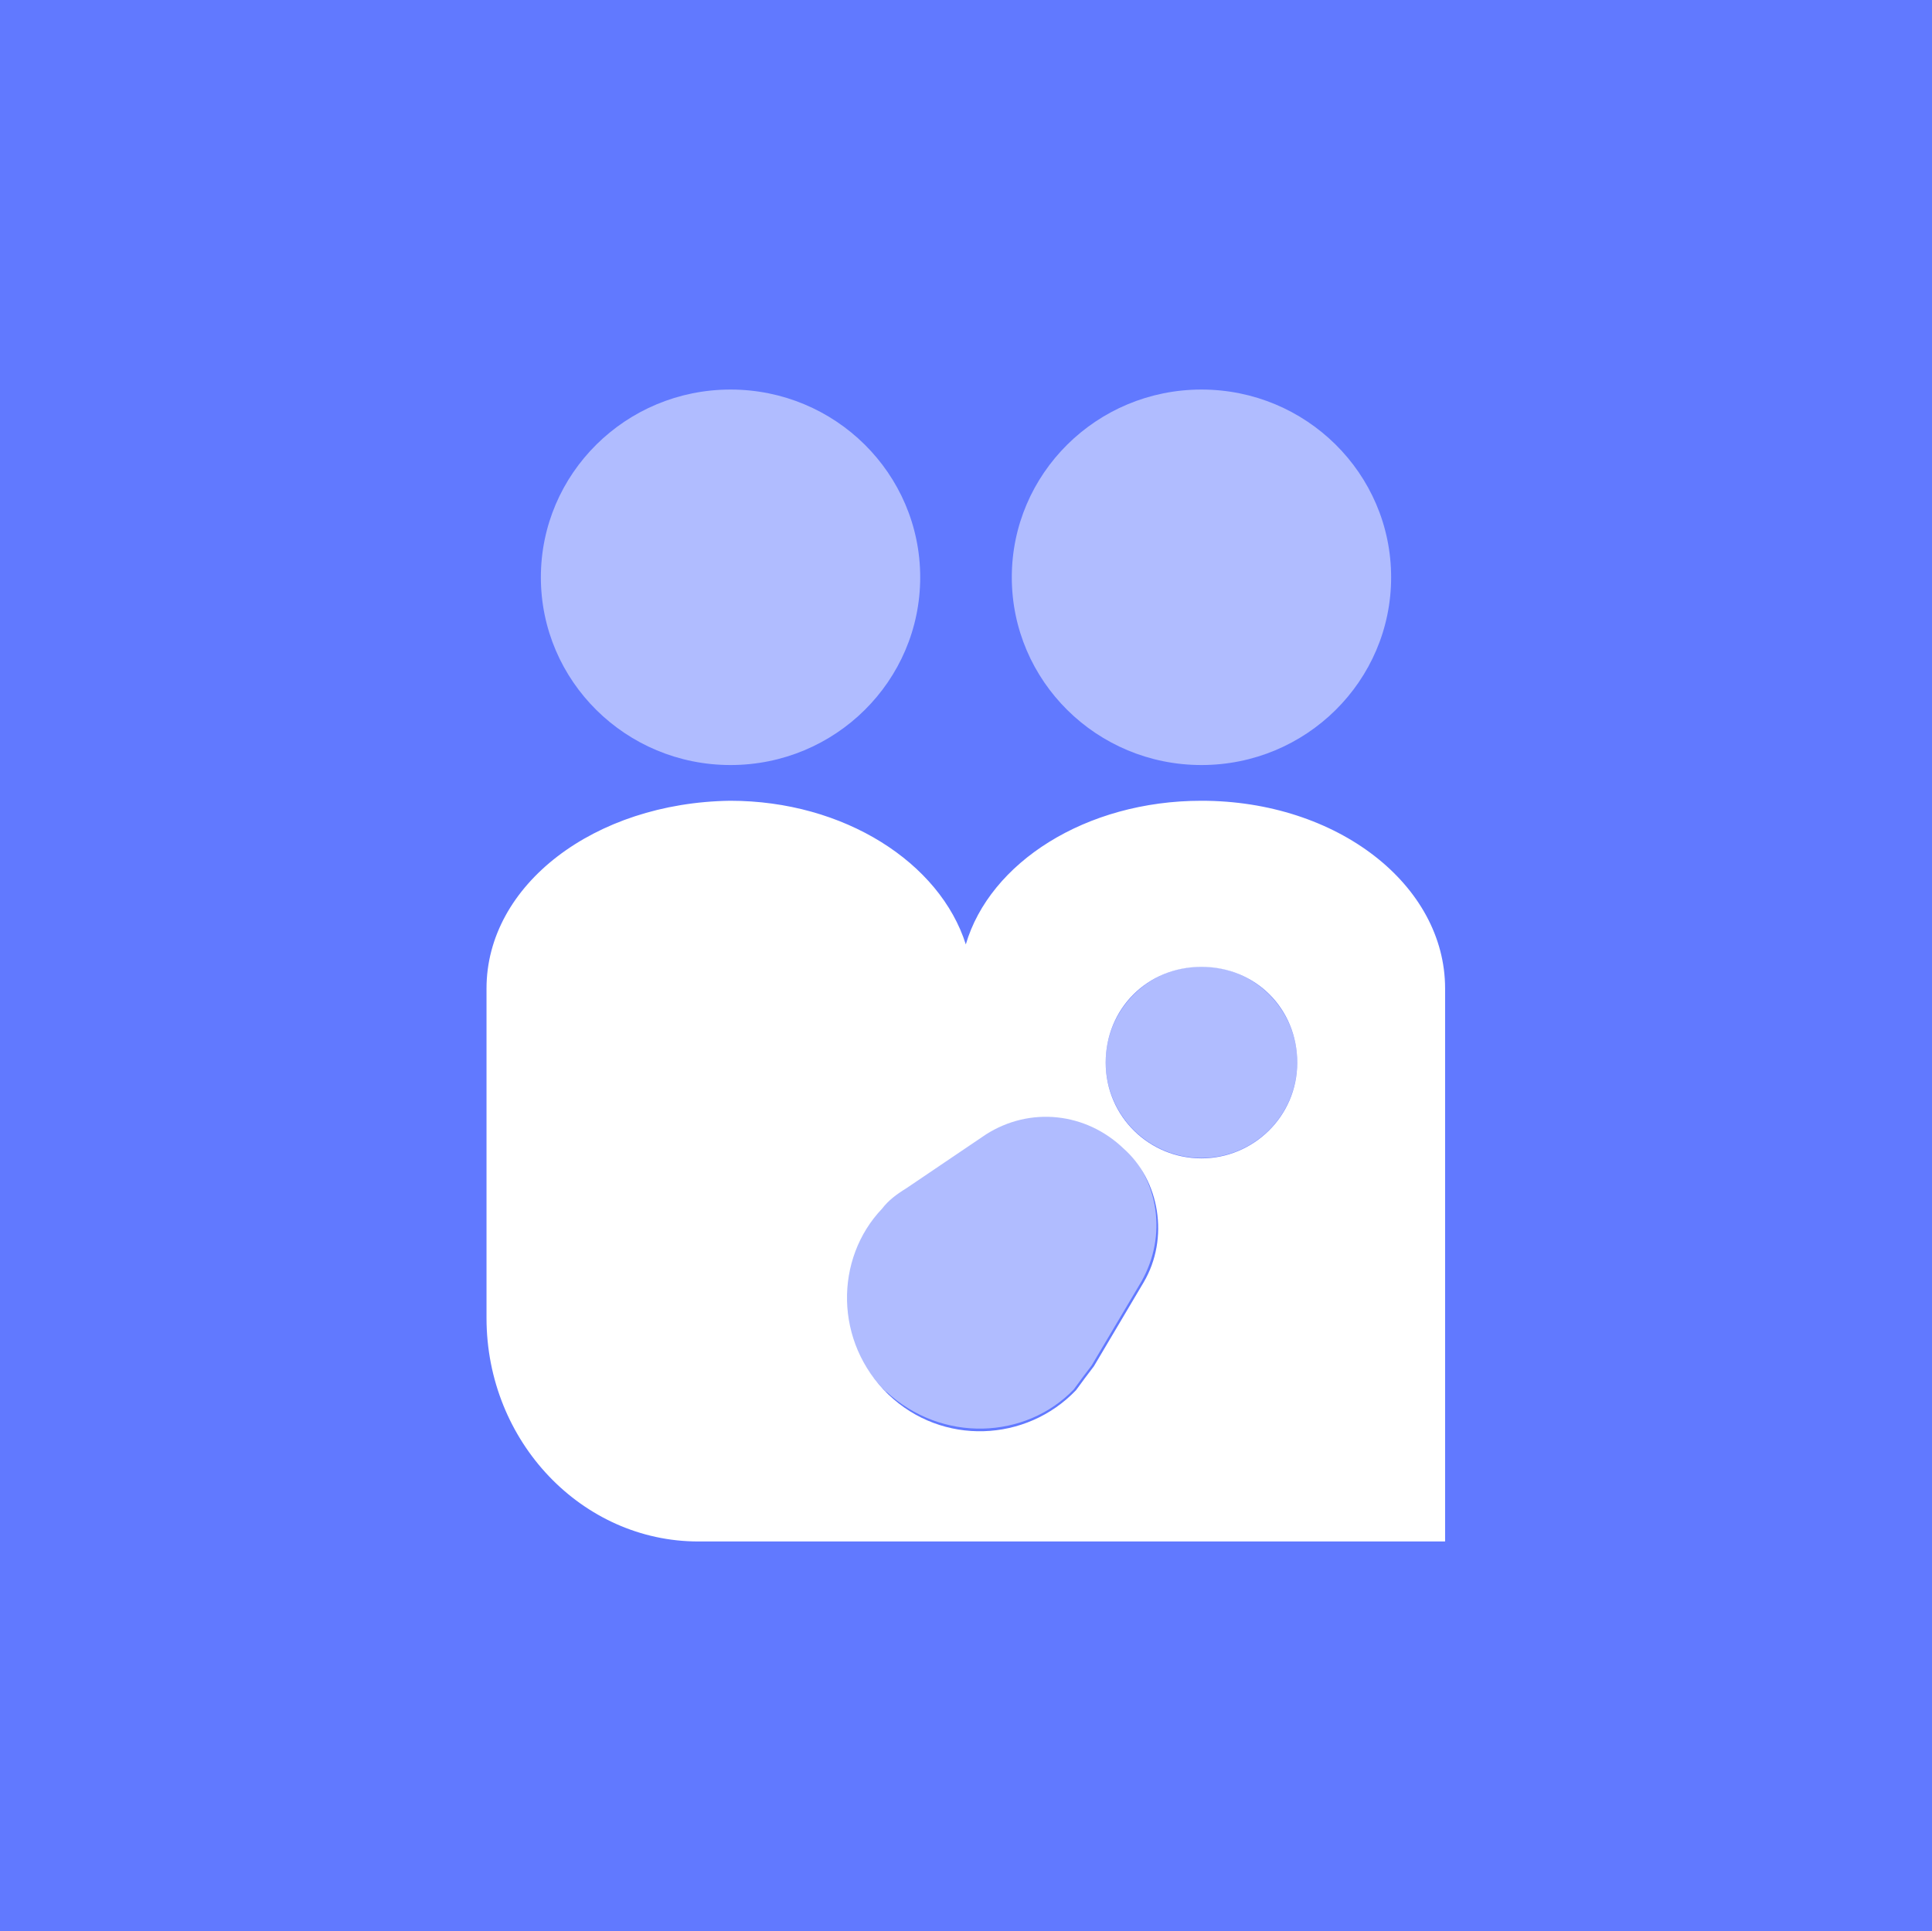 <?xml version="1.0" encoding="UTF-8"?><svg id="Layer_1" xmlns="http://www.w3.org/2000/svg" viewBox="0 0 50.83 50.81"><defs><style>.cls-1,.cls-2{fill:#fff;}.cls-3{fill:#6179ff;}.cls-2{isolation:isolate;opacity:.5;}</style></defs><rect class="cls-3" y="-.02" width="50.83" height="50.83"/><g><ellipse class="cls-2" cx="19.22" cy="15.19" rx="4.99" ry="4.94"/><ellipse class="cls-2" cx="31.61" cy="15.19" rx="4.99" ry="4.94"/><path class="cls-1" d="m38.02,36.31v-10.3c0-2.73-2.84-4.94-6.41-4.94-3.05,0-5.57,1.63-6.2,3.78-.68-2.15-3.2-3.78-6.2-3.78-3.57.05-6.41,2.21-6.41,4.94v8.67c0,3.26,2.52,5.88,5.57,5.88h19.65v-4.25h0Zm-7.93-2.57l-1.31,2.21c-.16.21-.32.42-.47.63-1.31,1.37-3.52,1.47-4.94.11h0c-1.42-1.37-1.42-3.57-.16-4.89.16-.21.37-.37.63-.53l2.1-1.42c1.16-.74,2.63-.58,3.62.37.95.84,1.21,2.36.53,3.52Zm1.52-3.26c-1.37,0-2.52-1.1-2.52-2.52s1.1-2.52,2.52-2.52,2.52,1.1,2.52,2.52-1.16,2.52-2.52,2.52Z"/><path class="cls-2" d="m23.31,36.62h0c-1.42-1.37-1.42-3.57-.16-4.94.16-.21.37-.37.63-.53l2.1-1.42c1.16-.74,2.63-.58,3.62.37h0c1,.95,1.21,2.42.53,3.62l-1.31,2.21c-.16.21-.32.42-.47.63-1.26,1.31-3.47,1.42-4.94.05h0Z"/><circle class="cls-2" cx="31.61" cy="27.95" r="2.52"/></g></svg>